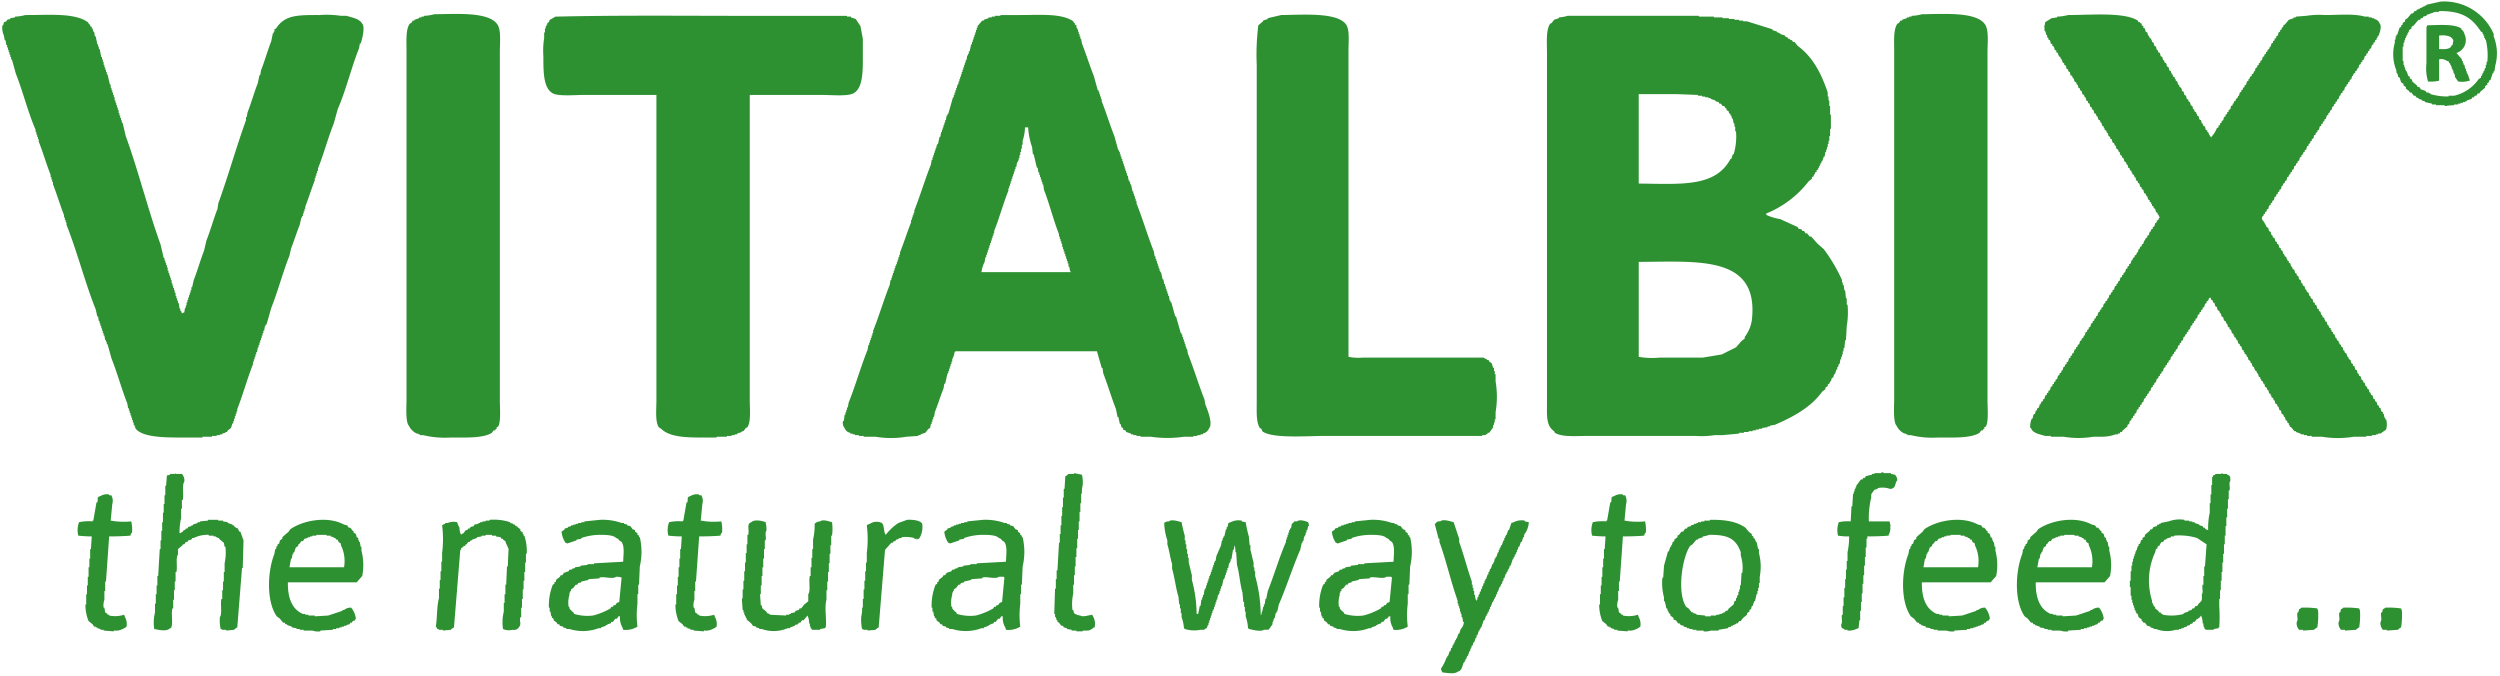 <?xml version="1.0" encoding="UTF-8"?> <svg xmlns="http://www.w3.org/2000/svg" width="370" height="100" viewBox="0 0 370 100"><defs><style> .cls-1 { fill: #2D9031; fill-rule: evenodd; } </style></defs><path id="Color_Fill_1" data-name="Color Fill 1" class="cls-1" d="M361.221,0.234a7.981,7.981,0,0,1,7.843,4.8V5.386a6.807,6.807,0,0,1,.234,4.333l-0.117.82h-0.117v0.234h-0.117q-0.177.527-.352,1.054l-0.234.117v0.234l-0.234.117v0.234l-0.351.234V13l-0.7.585-0.117.234h-0.234l-0.235.351h-0.234l-0.117.234H365.9l-0.117.234-0.7.234v0.117H364.85v0.117H364.5v0.117h-0.352V15.34H363.8v0.117h-0.585v0.117a8.237,8.237,0,0,0-1.288.117h-0.117V15.574h-1.287V15.457h-0.585V15.34l-1.054-.234V14.988l-0.468-.117V14.754l-0.468-.117V14.52l-0.351-.117-0.118-.234h-0.234L356.89,13.7h-0.234l-0.117-.234-0.468-.351V12.881l-0.351-.234V12.412l-0.351-.234-0.235-.7-0.234-.117V11.007h-0.117V10.773h-0.117V10.422a6.319,6.319,0,0,1-.234-4.1V5.855h0.117V5.386h0.117V5.152h0.117L355.134,4.1l0.235-.117V3.747L355.6,3.63V3.4l0.351-.234V2.927l0.351-.234,0.585-.7h0.234l0.234-.351h0.235l0.117-.234h0.234V1.288h0.234V1.171h0.234V1.054h0.234V0.937h0.234V0.82h0.234V0.7Zm-0.234,1.405V1.756H360.4l-1.288.468V2.342l-0.468.117-0.117.234H358.3l-0.117.234h-0.234l-0.7.82-0.351.234V4.215l-0.351.234V4.684h-0.117V4.918h-0.117V5.152h-0.117V5.386h-0.117V5.621h-0.117V5.972h-0.117V6.323H355.72V6.909H355.6V9.016h0.117V9.6h0.117V9.953h0.117V10.3h0.117v0.234h0.117l0.234,0.7,0.234,0.117v0.234l0.351,0.234v0.234l0.7,0.585,0.117,0.234h0.234l0.234,0.351,0.7,0.234,0.117,0.234h0.351v0.117H359.7v0.117a8.777,8.777,0,0,0,2.693.351V14.169h0.819a6.118,6.118,0,0,0,3.629-2.459l0.351-.234V11.241h0.117V11.007h0.117V10.773h0.117V10.539h0.117l0.117-.468h0.117V9.6h0.117V9.133h0.117a10.03,10.03,0,0,0-.234-3.279h-0.117V5.621h-0.117V5.269h-0.117V5.035h-0.117V4.8l-0.234-.117C365.841,2.646,364.412,1.606,360.987,1.639ZM64.261,2.108c3.285-.031,8.081-0.4,9.364,1.522,0.566,0.847.351,2.733,0.351,4.1V59.251c0,1.165.182,3.087-.234,3.864l-0.234.117v0.234H73.391l-0.117.234H73.04l-0.234.351c-1.269.833-3.96,0.7-6.087,0.7a13.443,13.443,0,0,1-4.1-.351H62.154V64.286H61.92V64.169H61.686A2.424,2.424,0,0,1,60.516,63c-0.521-.534-0.351-2.876-0.351-3.981V7.494c0-1.458-.127-3.1.468-3.981L60.867,3.4,61.1,3.045h0.234V2.927l0.7-.234V2.576h0.351V2.459H62.74V2.342A6.186,6.186,0,0,0,64.261,2.108Zm220.174,0c3.286-.031,8.081-0.4,9.364,1.522,0.566,0.847.352,2.733,0.352,4.1V59.251c0,1.165.181,3.087-.235,3.864l-0.234.117v0.234h-0.117l-0.117.234h-0.234l-0.234.351c-1.268.833-3.96,0.7-6.087,0.7a13.435,13.435,0,0,1-4.1-.351h-0.469V64.286h-0.234V64.169H281.86A2.425,2.425,0,0,1,280.69,63c-0.521-.534-0.352-2.876-0.351-3.981V7.494c0-1.458-.127-3.1.468-3.981l0.234-.117,0.234-.351h0.234V2.927l0.7-.234V2.576h0.351V2.459h0.352V2.342A6.181,6.181,0,0,0,284.435,2.108ZM3.746,2.225c3.393,0.021,7.246-.376,9.247,1.054L13.227,3.63h0.117V3.864l0.234,0.117V4.215H13.7l0.117,0.468h0.117l0.117,0.7h0.117L14.4,6.557h0.117V6.909h0.117V7.26h0.117l0.234,1.171H15.1V8.782h0.117V9.133h0.117V9.6h0.117V9.953h0.117V10.3h0.117v0.351H15.8v0.351h0.117l0.351,1.522h0.117V13H16.5v0.351h0.117V13.7h0.117v0.351h0.117V14.4h0.117v0.468H17.09v0.351h0.117v0.351h0.117v0.351h0.117v0.351h0.117v0.468h0.117V17.1h0.117v0.351h0.117V17.8h0.117V18.15h0.117l0.468,1.991c1.888,5.2,3.275,10.841,5.15,16.042l0.468,1.991h0.117v0.351h0.117v0.351h0.117v0.351H24.7v0.351h0.117v0.468h0.117V40.4h0.117v0.351h0.117V41.1h0.117v0.351H25.4V41.92h0.117v0.351h0.117v0.351h0.117v0.351h0.117v0.351h0.117v0.468H26.1v0.351H26.22V44.5h0.117v0.351h0.117l0.117,0.82h0.117v0.351H26.8l0.117,0.351c0.235-.067.1,0.014,0.234-0.117h0.117l0.117-.7h0.117V45.2h0.117V44.731h0.117V44.379h0.117V44.028h0.117V43.677h0.117V43.326h0.117V42.974h0.117V42.506h0.117l0.234-1.054c0.545-1.361.985-2.977,1.522-4.333L30.551,35.6c0.587-1.469,1.056-3.213,1.639-4.684l0.117-.82c1.452-3.981,2.654-8.31,4.1-12.3V17.33H36.52l0.117-.7c0.541-1.357.983-2.978,1.522-4.333l0.234-1.171H38.51l0.117-.7c0.539-1.354.983-2.975,1.522-4.333l0.234-1.171H40.5V4.684h0.117V4.333l0.234-.117c1.31-2.024,3.187-1.99,6.438-1.991a13.815,13.815,0,0,1,3.16.117h0.819c0.909,0.274,1.907.415,2.341,1.171,0.455,0.43-.015,2.382-0.234,2.927H53.259l-0.117.7c-1.161,2.891-1.923,6.189-3.16,9.016L49.4,18.267c-0.854,2.134-1.489,4.54-2.341,6.675v0.351H46.938v0.351H46.821V26H46.7v0.351H46.587V26.7c-0.487,1.218-.918,2.646-1.4,3.864v0.351H45.065v0.351H44.948v0.351H44.831v0.351H44.714V32.2H44.6l-0.234,1.054c-0.441,1.1-.847,2.409-1.287,3.513l-0.234,1.054c-0.99,2.477-1.7,5.25-2.692,7.728l-0.7,2.459H39.329v0.234H39.212l-0.117.7H38.978V49.3H38.861v0.351H38.744V50H38.627v0.351H38.51V50.7H38.393v0.351H38.276v0.351H38.159l-0.117.7H37.925v0.351H37.808V52.81H37.691v0.351H37.574v0.351H37.457v0.351C36.606,56,35.964,58.4,35.116,60.539V60.89H35v0.351H34.881v0.351H34.764v0.351H34.647V62.3H34.53v0.351H34.413l-0.234.7-0.468.351-0.117.234H33.36v0.117l-0.468.117v0.117H32.54V64.4H32.072V64.52h-0.7v0.117h-1.4v0.117H27.273c-2.557,0-6.274.055-7.257-1.405V63.115H19.9V62.881H19.782V62.529H19.665V62.178H19.548V61.827H19.431V61.475H19.314V61.124H19.2V60.773H19.079V60.422H18.962l-0.117-.7C18,57.583,17.354,55.18,16.5,53.045l-0.585-2.108H15.8V50.586H15.685V50.351H15.568l-0.117-.7H15.334V49.3H15.217V48.946H15.1V48.595H14.983V48.244H14.866V47.892H14.749V47.541H14.631l-0.117-.7H14.4l-0.234-1.054c-1.614-4.042-2.726-8.507-4.331-12.529V32.9H9.715V32.553H9.6V32.2H9.481V31.85C8.9,30.4,8.42,28.731,7.842,27.283V26.932H7.725V26.581H7.608V26.23H7.491V25.878c-0.624-1.562-1.133-3.356-1.756-4.918V20.609H5.618V20.258H5.5V19.906H5.384V19.555H5.267V19.2C4.13,16.6,3.4,13.557,2.341,10.89L1.756,8.782H1.639V8.431H1.522V8.08H1.4V7.728H1.288V7.377H1.171V7.026H1.053V6.674H0.936l-0.117-.7H0.7l-0.117-.7A2.836,2.836,0,0,1,.351,3.747H0.468l0.117-.468,0.351-.117,0.117-.234L1.522,2.81V2.693l0.7-.117V2.459A6.111,6.111,0,0,0,3.746,2.225ZM162.351,51.991H141.4a0.2,0.2,0,0,1-.117.117,3.152,3.152,0,0,1-.351,1.054v0.351h-0.117v0.351H140.7v0.351h-0.117v0.351h-0.117v0.351h-0.117v0.351h-0.117l-0.351,1.522H139.76l-0.117.7c-0.44,1.1-.849,2.408-1.288,3.513l-0.117.7h-0.117v0.351H138v0.351h-0.117v0.351H137.77l-0.117.585-0.234.117-0.469.586-0.7.234V64.4H135.9V64.52l-1.756.117a13.658,13.658,0,0,1-4.565,0H127.82V64.52h-0.7V64.4h-0.585V64.286h-0.351V64.169H125.83V64.052a1.048,1.048,0,0,1-.819-0.7,1.116,1.116,0,0,1-.234-1.054h0.117l0.117-.937h0.117V61.007h0.117V60.656h0.117V60.3h0.117l0.117-.7c1.014-2.522,1.8-5.329,2.81-7.846l0.117-.7h0.117V50.7h0.117V50.351h0.117V50h0.117V49.649h0.117V49.3h0.117V48.946c0.873-2.163,1.589-4.617,2.458-6.791l0.117-.7h0.117V41.1h0.117V40.749h0.117V40.4h0.117V40.047h0.117V39.7H132.5V39.344h0.117V39.11h0.117V38.759h0.118V38.408h0.117V38.056h0.117V37.7h0.117V37.354c0.571-1.431,1.07-3.025,1.638-4.45V32.553h0.117V32.2h0.118V31.85H135.2V31.5h0.117V31.148c0.867-2.169,1.59-4.618,2.458-6.791l0.117-.7H138V23.3h0.117V22.951h0.117V22.6h0.117V22.248h0.117V21.9h0.117V21.546h0.117V21.312h0.117l0.234-1.054h0.117l0.117-.7h0.117V19.2h0.117V18.853h0.118V18.5h0.117V18.15h0.117V17.8h0.117l0.117-.7h0.117V16.862h0.117l0.7-2.459h0.117V14.052h0.117V13.7H141.4V13.349h0.117V13h0.117V12.646h0.117V12.412h0.117V12.061h0.118V11.71H142.1V11.358h0.117V11.007h0.117V10.656h0.117V10.3h0.117V9.953h0.117V9.6H142.8V9.251h0.117V8.9h0.117l0.117-.7h0.117V7.963h0.117V7.611h0.117l0.234-1.054h0.117V6.206h0.117V5.855h0.117V5.5h0.118V5.152h0.117V4.8h0.117V4.45h0.117V4.1h0.117V3.864l0.7-.82h0.234V2.927l0.7-.234V2.576h0.469V2.459h0.468V2.342h0.819V2.225H151c2.852,0,6.179-.283,7.842.937L158.956,3.4h0.117V3.63l0.234,0.117V4.1h0.117V4.333h0.117V4.684h0.117V5.035h0.117V5.386h0.117V5.738h0.117q0.06,0.351.118,0.7c0.612,1.543,1.141,3.255,1.755,4.8q0.292,1.054.586,2.108h0.117v0.234H162.7v0.351h0.117v0.351h0.117v0.351h0.117v0.351c0.662,1.66,1.213,3.5,1.873,5.152l0.585,2.108h0.117v0.234h0.117v0.351h0.117v0.351h0.117v0.351H166.1v0.351h0.117v0.351h0.117V24.59h0.117v0.351h0.117v0.351h0.117v0.351H166.8V26h0.118l0.117,0.7h0.117v0.234h0.117v0.351h0.117l0.234,1.054h0.117v0.351h0.117V29.04h0.117v0.351h0.117v0.351H168.2v0.351c0.913,2.285,1.662,4.855,2.575,7.143l0.117,0.7h0.117V38.29h0.117v0.351h0.117v0.351h0.117v0.351h0.118V39.7H171.6v0.351h0.117v0.234h0.117l0.234,1.054h0.117l0.117,0.7h0.117v0.351h0.117V42.74h0.117v0.351h0.117v0.351h0.117v0.351H173l0.117,0.7h0.117v0.234h0.117q0.292,1.054.586,2.108h0.117l0.7,2.459h0.117v0.234h0.117v0.351h0.117v0.351h0.117v0.351h0.117v0.351h0.117v0.351h0.117v0.351h0.117l0.117,0.7c0.865,2.174,1.6,4.62,2.459,6.792l0.117,0.7c0.249,0.632,1.173,2.852.585,3.513a1.289,1.289,0,0,1-.937.82v0.117h-0.351V64.4h-0.468V64.52h-0.585v0.117h-1.405a16.936,16.936,0,0,1-4.916,0h-1.522V64.52H168.2V64.4h-0.468V64.286h-0.351V64.169l-0.7-.234-0.117-.234-0.351-.117V63.349l-0.234-.117-0.117-.468h-0.117l-0.234-1.054h-0.117l-0.234-1.171c-0.661-1.68-1.217-3.588-1.873-5.269l-0.117-.82h-0.117ZM189.624,2.225c3.226-.032,8.308-0.439,9.6,1.405,0.55,0.786.351,2.56,0.351,3.864V52.81a7.617,7.617,0,0,0,2.107.117h17.909a0.931,0.931,0,0,0,.468.234v0.117h0.234l0.117,0.234,0.351,0.234,0.234,0.7h0.117v0.468h0.117v0.468h0.118V56.44a13.673,13.673,0,0,1,0,4.567v1.054h-0.118v0.468H221.11v0.351h-0.117v0.351l-0.585.82h-0.234v0.117a1.476,1.476,0,0,0-.351.234h-0.468V64.52H195.944c-2.618,0-7.716.414-9.13-.7l-0.117-.351-0.234-.117c-0.556-.874-0.468-2.3-0.468-3.747V9.6a35.185,35.185,0,0,1,.234-5.855l0.7-.585V3.045l0.7-.234V2.693Zm116.466,0c3.273,0.005,8.273-.467,10.3.82l0.117,0.234h0.235V3.4l0.234,0.117V3.747l0.234,0.117V4.1l0.234,0.117,0.117,0.468L317.8,4.8l0.117,0.468h0.117l0.117,0.351,0.234,0.117V5.972H318.5V6.206l0.234,0.117,0.117,0.468,0.235,0.117L319.2,7.377h0.117l0.117,0.351,0.234,0.117,0.117,0.468,0.234,0.117L320.136,8.9h0.117l0.117,0.351L320.6,9.368l0.117,0.468,0.234,0.117,0.117,0.468,0.235,0.117v0.234h0.117v0.234h0.117l0.117,0.351,0.234,0.117V11.71h0.117v0.234l0.234,0.117,0.117,0.468h0.117l0.117,0.351L322.828,13l0.117,0.468,0.234,0.117,0.117,0.468,0.235,0.117,0.117,0.468,0.234,0.117v0.234l0.234,0.117,0.117,0.468,0.234,0.117,0.117,0.468H324.7l0.117,0.351,0.234,0.117v0.234h0.117V17.1l0.234,0.117,0.117,0.468,0.235,0.117,0.117,0.468h0.117l0.117,0.351,0.234,0.117,0.117,0.468,0.234,0.117v0.234h0.117a2.77,2.77,0,0,0,.468.82V20.258a3.986,3.986,0,0,0,.82-1.288l0.234-.117V18.618l0.234-.117V18.267l0.234-.117V17.916l0.234-.117,0.117-.468,0.234-.117V16.979l0.234-.117V16.628l0.234-.117V16.276l0.234-.117,0.117-.468,0.235-.117V15.34h0.117l0.117-.351,0.234-.117V14.637l0.234-.117,0.117-.351h0.117l0.117-.468,0.234-.117V13.349l0.234-.117V13l0.234-.117V12.646l0.234-.117,0.117-.468,0.235-.117V11.71H332.9l0.117-.351,0.234-.117V11.007l0.234-.117,0.117-.351h0.117l0.117-.468,0.234-.117V9.719L334.3,9.6V9.368l0.234-.117V9.016l0.234-.117c0.039-.156.079-0.312,0.118-0.468l0.234-.117V8.08l0.234-.117V7.728l0.234-.117V7.377l0.234-.117,0.117-.351h0.117l0.117-.468,0.234-.117V6.089l0.234-.117V5.738l0.234-.117V5.386l0.235-.117,0.117-.468,0.234-.117V4.45l0.234-.117V4.1l0.234-.117V3.747l0.234-.117,0.585-.7,0.7-.234V2.576H339.8V2.459l1.521-.117a12.854,12.854,0,0,1,2.81-.117c1.907,0,4.311-.232,5.852.234h0.585V2.576h0.469V2.693h0.351V2.81a1.048,1.048,0,0,1,.819.7c0.361,0.389-.077,1.579-0.234,1.874h-0.117V5.621H351.74V5.855l-0.234.117V6.206l-0.234.117V6.557l-0.234.117-0.117.468-0.235.117V7.494l-0.234.117V7.845l-0.234.117V8.2l-0.234.117-0.117.468-0.234.117V9.133l-0.234.117V9.485l-0.234.117-0.117.468h-0.117l-0.117.351-0.234.117v0.234l-0.235.117-0.117.351h-0.117l-0.117.468-0.234.117v0.234l-0.234.117v0.234l-0.234.117v0.234l-0.234.117-0.117.468-0.234.117V13.7l-0.234.117-0.117.351h-0.117c-0.039.156-.079,0.312-0.118,0.468l-0.234.117v0.234l-0.234.117V15.34l-0.234.117v0.234l-0.234.117-0.117.468-0.234.117v0.234l-0.234.117v0.234l-0.234.117-0.117.468-0.234.117v0.234l-0.235.117v0.234l-0.234.117v0.234l-0.234.117L343.2,19.2l-0.234.117v0.234l-0.234.117v0.234l-0.234.117-0.117.468-0.234.117v0.234l-0.234.117v0.234l-0.234.117v0.234l-0.235.117-0.117.468-0.234.117v0.234l-0.234.117v0.234l-0.234.117v0.234l-0.234.117-0.117.468-0.234.117v0.234l-0.234.117v0.234l-0.234.117-0.117.468-0.235.117V25.41l-0.234.117v0.234l-0.234.117v0.234l-0.234.117L338.4,26.7l-0.234.117v0.234l-0.234.117-0.117.351h-0.117l-0.117.468-0.234.117v0.234l-0.234.117v0.234l-0.235.117V29.04l-0.234.117-0.117.468-0.234.117v0.234l-0.234.117v0.234l-0.234.117-0.117.468-0.234.117v0.234l-0.234.117v0.234L335,31.733v0.234h-0.117a0.826,0.826,0,0,0-.118.468,5.146,5.146,0,0,1,.7,1.171l0.234,0.117,0.117,0.468,0.234,0.117,0.117,0.468h0.117l0.117,0.351,0.234,0.117,0.117,0.468,0.234,0.117v0.234l0.235,0.117,0.117,0.468,0.234,0.117V37l0.234,0.117,0.117,0.468h0.117l0.117,0.351,0.234,0.117V38.29h0.117v0.234l0.234,0.117v0.234l0.234,0.117,0.117,0.468h0.117l0.117,0.351,0.235,0.117,0.117,0.468,0.234,0.117v0.234l0.234,0.117,0.117,0.468,0.234,0.117,0.117,0.468h0.117l0.117,0.351,0.234,0.117,0.117,0.468h0.117l0.117,0.351,0.235,0.117,0.117,0.468h0.117l0.117,0.351,0.234,0.117,0.117,0.468,0.234,0.117v0.234l0.234,0.117,0.117,0.468,0.234,0.117v0.234l0.234,0.117,0.117,0.468h0.117l0.117,0.351,0.235,0.117v0.234h0.117v0.234l0.234,0.117,0.117,0.468H344.6l0.117,0.351,0.234,0.117v0.234h0.117v0.234L345.3,49.18v0.234l0.234,0.117L345.653,50h0.117l0.117,0.351,0.234,0.117V50.7h0.118v0.234l0.234,0.117v0.234l0.234,0.117,0.117,0.468h0.117l0.117,0.351,0.234,0.117,0.117,0.468h0.117l0.117,0.351,0.234,0.117,0.117,0.468,0.234,0.117V54.1l0.235,0.117,0.117,0.468,0.234,0.117,0.117,0.468h0.117l0.117,0.351,0.234,0.117,0.117,0.468,0.234,0.117v0.234l0.234,0.117,0.117,0.468,0.234,0.117v0.234l0.234,0.117,0.117,0.468H350.8l0.117,0.351,0.234,0.117,0.117,0.468,0.234,0.117v0.234l0.234,0.117,0.117,0.468,0.234,0.117V60.3l0.234,0.117,0.117,0.468,0.234,0.117v0.234h0.117l0.117,0.586h0.118v0.234h0.117a2.579,2.579,0,0,1,0,1.522l-0.82.585h-0.351v0.117h-0.351V64.4h-0.585V64.52h-0.82v0.117h-1.873a14.085,14.085,0,0,1-4.682,0h-1.521V64.52h-0.7V64.4h-0.468V64.286H340.5V64.169l-0.7-.234V63.817h-0.234l-0.469-.585-0.234-.117V62.881h-0.117V62.646l-0.234-.117V62.3l-0.234-.117-0.117-.468h-0.117l-0.117-.351-0.234-.117-0.117-.468-0.234-.117-0.117-.468h-0.117c-0.04-.117-0.079-0.234-0.118-0.351l-0.234-.117-0.117-.468h-0.117l-0.117-.351-0.234-.117V58.548h-0.117V58.314l-0.234-.117-0.117-.468h-0.117l-0.117-.351-0.234-.117-0.117-.468H335l-0.117-.351-0.235-.117V56.089h-0.117V55.855l-0.234-.117-0.117-.468h-0.117l-0.117-.351-0.234-.117V54.567H333.6V54.333l-0.234-.117-0.117-.468h-0.117l-0.117-.351-0.234-.117-0.117-.468h-0.118l-0.117-.351-0.234-.117V52.108h-0.117V51.874l-0.234-.117-0.117-.468-0.234-.117V50.937l-0.234-.117-0.117-.468h-0.117L330.905,50l-0.234-.117V49.649h-0.117V49.415L330.32,49.3c-0.039-.156-0.079-0.312-0.118-0.468l-0.234-.117V48.478l-0.234-.117-0.117-.468H329.5l-0.117-.351-0.234-.117-0.117-.468-0.234-.117-0.117-.468h-0.117l-0.117-.351-0.234-.117-0.117-.468-0.235-.117-0.117-.468-0.234-.117V44.5l-0.234-.117-0.117-.351-0.234.117-0.117.351-0.234.117v0.234l-0.234.117-0.117.468-0.234.117v0.234l-0.234.117v0.234l-0.235.117v0.234l-0.234.117-0.117.468-0.234.117v0.234l-0.234.117v0.234l-0.234.117v0.234l-0.234.117-0.117.468-0.234.117v0.234l-0.234.117v0.234l-0.235.117v0.234l-0.234.117-0.117.468-0.234.117V50.7l-0.234.117v0.234l-0.234.117-0.117.468-0.234.117v0.234l-0.234.117v0.234l-0.234.117v0.234l-0.234.117c-0.039.156-.078,0.312-0.118,0.468l-0.234.117V53.63l-0.234.117v0.234l-0.234.117v0.234l-0.234.117-0.117.468-0.234.117v0.234l-0.234.117v0.234l-0.234.117v0.234l-0.234.117-0.117.468-0.235.117v0.234l-0.234.117V57.26l-0.234.117-0.117.468-0.234.117V58.2l-0.234.117v0.234l-0.234.117V58.9l-0.234.117-0.117.468-0.234.117v0.234l-0.234.117v0.234l-0.235.117v0.234l-0.234.117-0.117.468-0.234.117v0.234l-0.234.117v0.234l-0.234.117v0.234l-0.234.117-0.117.468-0.234.117v0.234l-0.7.585-0.117.234h-0.234l-0.117.234h-0.234v0.117h-0.351a5.821,5.821,0,0,1-2.107.351h-1.171a13.2,13.2,0,0,1-4.447,0h-1.873V64.52H302.7c-0.739-.222-1.906-0.417-2.107-1.171h-0.117a2.874,2.874,0,0,1,.234-1.405h0.118l0.117-.586,0.234-.117,0.117-.468h0.117l0.117-.351,0.234-.117,0.117-.468h0.117l0.117-.351,0.234-.117V59.134l0.234-.117,0.117-.468,0.234-.117V58.2l0.235-.117V57.845l0.234-.117,0.117-.468,0.234-.117V56.909l0.234-.117V56.557l0.234-.117V56.206l0.234-.117,0.117-.468L304.8,55.5V55.269l0.234-.117,0.117-.351h0.117c0.039-.156.079-0.312,0.118-0.468l0.234-.117V53.981l0.234-.117V53.63l0.234-.117,0.117-.468,0.234-.117V52.693l0.234-.117V52.342l0.234-.117,0.117-.468,0.234-.117V51.405l0.234-.117V51.054l0.235-.117,0.117-.468,0.234-.117V50.117L308.314,50l0.117-.351h0.117l0.117-.468,0.234-.117V48.829l0.234-.117V48.478l0.234-.117,0.117-.468,0.234-.117V47.541l0.235-.117V47.19l0.234-.117V46.838l0.234-.117,0.117-.468,0.234-.117V45.9l0.234-.117V45.55l0.234-.117,0.117-.468,0.234-.117V44.614l0.234-.117,0.117-.351h0.117c0.039-.156.079-0.312,0.118-0.468l0.234-.117V43.326l0.234-.117V42.974l0.234-.117L313,42.389l0.234-.117V42.038l0.234-.117V41.686l0.234-.117,0.117-.468,0.234-.117V40.749l0.234-.117V40.4l0.235-.117,0.117-.468,0.234-.117V39.461l0.234-.117V39.11l0.234-.117,0.117-.468h0.117l0.117-.351,0.234-.117V37.822l0.234-.117,0.117-.351h0.117l0.117-.468h0.117l0.118-.351,0.234-.117V36.183l0.234-.117,0.117-.468h0.117l0.117-.351,0.234-.117V34.895l0.234-.117,0.117-.468h0.117l0.117-.351,0.234-.117V33.607l0.234-.117c0.039-.156.079-0.312,0.118-0.468L319.2,32.9V32.67l0.234-.117,0.117-.351h0.117V32.084h-0.117l-0.117-.351h-0.117V31.5l-0.234-.117-0.117-.468-0.235-.117V30.562l-0.234-.117V30.211H318.38V29.977l-0.234-.117V29.625l-0.234-.117L317.8,29.04h-0.117l-0.117-.351-0.234-.117L317.21,28.1l-0.234-.117V27.752l-0.234-.117c-0.039-.156-0.079-0.312-0.118-0.468l-0.234-.117V26.815l-0.234-.117-0.117-.468h-0.117l-0.117-.351-0.234-.117V25.527h-0.117V25.293l-0.234-.117V24.942l-0.234-.117-0.117-.468h-0.117L314.635,24l-0.234-.117c-0.04-.156-0.079-0.312-0.118-0.468l-0.234-.117V23.068l-0.234-.117-0.117-.468h-0.117l-0.117-.351-0.234-.117-0.117-.468H313l-0.117-.351-0.234-.117-0.117-.468-0.234-.117V20.258l-0.235-.117-0.117-.468h-0.117l-0.117-.351-0.234-.117V18.97h-0.117V18.735l-0.234-.117-0.117-.468h-0.117l-0.117-.351-0.234-.117-0.117-.468H310.3l-0.117-.351-0.234-.117c-0.039-.156-0.078-0.312-0.118-0.468l-0.234-.117V15.925l-0.234-.117-0.117-.468-0.234-.117V14.988l-0.234-.117-0.117-.468h-0.117l-0.117-.351-0.234-.117-0.117-.468-0.234-.117V13.115L307.612,13c-0.039-.156-0.079-0.312-0.118-0.468h-0.117l-0.117-.351-0.234-.117-0.117-.468h-0.117l-0.117-.351-0.234-.117-0.117-.468-0.234-.117V10.3l-0.234-.117-0.117-.468L305.505,9.6V9.368l-0.235-.117-0.117-.468h-0.117l-0.117-.351-0.234-.117V8.08h-0.117V7.845l-0.234-.117V7.494L304.1,7.377l-0.117-.468-0.234-.117V6.557l-0.234-.117L303.4,5.972l-0.234-.117V5.621h-0.117c-0.04-.156-0.079-0.312-0.118-0.468h-0.117V4.8H302.7V4.567h-0.117V3.981c-0.027-.163-0.122.048-0.117-0.117h0.117l0.117-.585,0.937-.585,0.819-.117V2.459A6.93,6.93,0,0,0,306.09,2.225ZM110.965,14.052v45.2c0,1.334.2,3.154-.351,3.981l-0.234.117-0.352.468h-0.234v0.117l-0.7.234v0.117h-0.351V64.4h-0.468V64.52h-0.7v0.117h-1.521v0.117h-2.341c-2.343,0-4.675-.109-5.853-1.288L97.5,63.232c-0.554-.83-0.351-2.647-0.351-3.981v-45.2H86.384c-1.3,0-3.693.229-4.565-.234-1.424-.757-1.4-3.277-1.4-5.5a11.985,11.985,0,0,1,.117-2.693V4.8h0.117V4.215h0.117V3.864h0.117V3.63H81V3.4l0.234-.117,0.117-.351a4.935,4.935,0,0,0,.819-0.468c9.327-.223,19.156-0.117,28.678-0.117h14.514V2.459h0.585V2.576l0.7,0.234,0.7,1.054L127.7,5.738V8.08c0,2.306.074,4.958-1.4,5.738-0.878.463-3.265,0.234-4.565,0.234H110.965ZM232,2.342h19.431V2.459h2.224V2.576h1.287V2.693h0.937V2.81h0.819V2.927h0.7V3.045h0.586V3.162h0.585l3.746,1.171V4.45l0.7,0.234V4.8h0.234V4.918h0.234V5.035l0.7,0.234L264.3,5.5h0.235l0.117,0.234h0.234V5.855l0.351,0.117,0.117,0.234h0.234l0.468,0.585c2.2,1.594,3.5,4.055,4.448,6.909v0.585h0.117v0.585h0.117v0.82h0.117v1.288h0.117v2.108h-0.117v1.054H270.74v0.7h-0.117v0.468h-0.117V21.78h-0.117v0.351h-0.117v0.351h-0.117l-0.117.7h-0.117l-0.234.7H269.57v0.234h-0.117v0.234h-0.117V24.59h-0.117v0.234H269.1v0.234l-0.235.117V25.41l-0.234.117v0.234h-0.117l-0.117.351-0.234.117v0.234l-0.468.351a15.076,15.076,0,0,1-6.321,4.8c0.067,0.235-.014.1,0.117,0.234a8.46,8.46,0,0,0,1.99.585l2.575,1.171,0.117,0.234,0.468,0.117,0.118,0.234H267l0.234,0.351h0.234l0.351,0.468h0.234l0.936,1.054,0.937,0.82a24.214,24.214,0,0,1,2.692,4.567V41.8h0.117v0.351h0.117l0.117,0.82h0.117l0.117,1.171h0.117v0.937h0.117a12.191,12.191,0,0,1-.117,3.162L273.2,50.351h-0.117l-0.117,1.171h-0.117v0.468H272.73v0.468h-0.117V52.81H272.5v0.351h-0.117l-0.117.7h-0.117l-0.117.468h-0.117v0.351h-0.117l-0.234.7h-0.117l-0.117.468-0.235.117-0.117.468h-0.117l-0.117.351-0.234.117v0.234l-0.351.234v0.234l-0.468.351c-1.665,2.316-4.246,3.719-7.023,4.918l-0.7.117v0.117H261.61v0.117l-0.819.117v0.117h-0.468v0.117h-0.469V63.7h-0.468v0.117H258.8v0.117h-0.7v0.117h-0.7v0.117l-2.458.234h-1.17a12.711,12.711,0,0,1-2.809.117H234.922c-1.679,0-3.748.2-4.8-.468l-0.117-.234c-1.216-.849-1.053-2.306-1.053-4.333V7.845c0-1.564-.168-3.386.468-4.333l0.234-.117,0.351-.468,0.7-.234V2.576A5.508,5.508,0,0,0,232,2.342ZM359.231,3.747c1.694-.042,4.014-0.229,5.033.468V4.333a1.116,1.116,0,0,1,.469.7,2.014,2.014,0,0,1-1.171,2.81l0.585,0.7h0.117V8.782h0.118V9.016H364.5V9.368h0.117V9.6h0.117l0.117,0.586h0.117v0.351h0.117V10.89H365.2l0.351,1.054h-0.117a3.5,3.5,0,0,1-1.639.117c-0.115-.232-0.365-0.476-0.468-0.7V11.007h-0.117V10.773h-0.117V10.422h-0.117V10.187H362.86V9.836h-0.117V9.6h-0.117V9.368h-0.117c-0.2-.318.106-0.222-0.351-0.351a1.46,1.46,0,0,0-1.171-.234v3.162a5.5,5.5,0,0,1-1.639.117,6.806,6.806,0,0,1-.234-2.693V3.981C359.247,3.848,359.161,3.981,359.231,3.747Zm1.756,1.522V7.26c0.852,0.036,1.694.067,1.873-.585h0.117l0.117-.7a1.092,1.092,0,0,0-.585-0.585A3.163,3.163,0,0,0,360.987,5.269ZM242.531,13.934V27.166c6.322,0.069,11.325.554,13.578-3.63h0.117l0.234-.7h0.117a9.02,9.02,0,0,0,.351-3.4h-0.117v-0.7h-0.117V18.267h-0.117l-0.117-.7h-0.117l-0.117-.468h-0.117V16.862l-0.234-.117V16.511l-0.351-.234V16.042h-0.117l-0.235-.351h-0.234L254.7,15.34H254.47l-0.117-.234-0.468-.117V14.871l-0.7-.234V14.52h-0.352V14.4h-0.468V14.286H251.9V14.169H251.31V14.052l-3.044-.117h-5.735ZM151.7,18.853a6.957,6.957,0,0,1-.351,1.991v0.585h-0.117v0.585h-0.117v0.468H151v0.468h-0.118v0.468h-0.117v0.351h-0.117V24h-0.117l-0.117.7h-0.117v0.351h-0.117V25.41H150.06v0.351h-0.117v0.351h-0.117v0.351h-0.117v0.351h-0.117v0.351h-0.117v0.351h-0.117v0.351h-0.117V28.22c-0.763,1.905-1.345,4.067-2.107,5.972v0.351h-0.117v0.351H146.9v0.351h-0.117V35.6h-0.117v0.351h-0.117V36.3h-0.117v0.351h-0.118V37H146.2v0.351H146.08V37.7h-0.117v0.351h-0.117l-0.117.7a4.418,4.418,0,0,0-.468,1.522h13.227V40.164h-0.117l-0.117-.7h-0.117V38.993H158.02V38.642H157.9V38.29h-0.117V37.939h-0.118V37.588h-0.117V37.237h-0.117V36.885h-0.117V36.534H157.2V36.066h-0.117V35.714h-0.117V35.363h-0.117V35.012h-0.117V34.66c-0.832-2.085-1.4-4.477-2.224-6.557l-0.117-.82h-0.117V26.932h-0.117V26.581H154.04V26.23h-0.117V25.878h-0.117V25.527h-0.117l-0.117-.7h-0.117q-0.234-1-.469-1.991h-0.117l-0.117-1.054a10.655,10.655,0,0,1-.585-2.927H151.7Zm90.832,19.906V52.81a11.115,11.115,0,0,0,3.043.117h6.438l2.809-.468,2.107-1.054,0.82-.937,0.468-.351V49.883a5.53,5.53,0,0,0,1.053-2.459C260.394,37.74,251.374,38.732,242.531,38.759Zm34.062,38.408h3.043a1.486,1.486,0,0,1,.117.585h0.117c0.046,0.159-.1-0.048-0.117.117a2.02,2.02,0,0,1-.234,1.288v0.117c-0.9.081-2.089,0.116-3.16,0.117v0.351h-0.117V81.03h-0.117v1.405h-0.117v1.288h-0.117v1.405h-0.118v1.288h-0.117v1.405h-0.117V89.11h-0.117V90.4h-0.117V91.8h-0.117l-0.117,1.171-0.351.117a2.452,2.452,0,0,1-1.288.234V93.208h-0.468V93.091c-0.41-.094-0.457-0.208-0.468-0.7,0.261-.306-0.014-0.939.117-1.405h0.117V89.7h0.117V88.408h0.117V87h0.117V85.714H273.2V84.309h0.117V83.021h0.117V81.733a10.542,10.542,0,0,0,.235-2.342,8.775,8.775,0,0,1-1.639-.117,3.264,3.264,0,0,1,.117-1.991,5.957,5.957,0,0,1,1.756-.117l0.117-2.225h0.117l0.117-1.874h0.117V72.717h0.117V72.365H274.6V72.131h0.117V71.9l0.7-.937h0.234l0.117-.234h0.235l0.117-.234a6,6,0,0,1,.936-0.234V70.141h0.351V70.023h1.054V69.906a0.311,0.311,0,0,1,.351.117h1.053v0.117l0.586,0.117a1.2,1.2,0,0,1,.351.82c-0.447.482-.1,1.176-1.054,1.288a3.309,3.309,0,0,0-1.873-.117v0.117l-0.468.117c-0.118.222-.379,0.481-0.468,0.7v0.468A12.723,12.723,0,0,0,276.593,77.166ZM26.571,78.923a1.28,1.28,0,0,0,.585-0.351V78.454H27.39l0.117-.234h0.234l0.117-.234,0.468-.117V77.752h0.234V77.635l0.7-.234V77.283h0.351V77.166l1.171-.117V76.932h1.522v0.117h0.7v0.117l0.7,0.117V77.4l0.7,0.234v0.117h0.234v0.117a1.3,1.3,0,0,0,.585.351,0.974,0.974,0,0,0,.234.468h0.117l0.468,1.288q-0.059,2.049-.117,4.1H35.818l-0.7,8.782a1.558,1.558,0,0,0-.468.351l-1.171.117V93.208H32.892s0-.072-0.234-0.117a5.964,5.964,0,0,1-.117-1.756c0.38-.439.038-1.99,0.234-2.693h0.117V87.354h0.117V86.066h0.117V84.66h0.117V83.372a7.426,7.426,0,0,0,.117-2.459H33.243l-0.117-.585-0.7-.585V79.625H32.189V79.508H31.955V79.391H31.6V79.274H30.9V79.157a4.463,4.463,0,0,0-2.224.468H28.444l-0.117.234-0.468.117-0.117.234H27.507l-0.234.351H27.039v0.117l-0.7.585v0.82c-0.367.436-.041,1.9-0.234,2.576H25.985v1.405H25.868v1.288H25.751v1.405H25.634v1.288H25.517c-0.227.806,0.162,2.343-.234,2.927H25.166c-0.467.544-1.706,0.247-2.341,0.117a6.265,6.265,0,0,1,.117-2.459V89.344h0.117V87.939h0.117V86.651h0.117V85.246H23.41l0.234-3.981h0.117V79.977h0.117V78.571H24V77.283h0.117V75.878H24.23V74.59h0.117V73.3h0.117V71.9h0.117L24.7,70.375l0.468-.117V70.141h0.819V70.023c0.164-.021-0.045.082,0.117,0.117h0.819a1.432,1.432,0,0,1,.351,1.171c-0.364.423-.043,2.013-0.234,2.693H26.922v1.288H26.8V76.7A9.322,9.322,0,0,0,26.571,78.923Zm132.385-8.9,1.171,0.234a5.052,5.052,0,0,1,.117,1.522,4.116,4.116,0,0,0-.117,1.288h-0.118v1.405h-0.117v1.288h-0.117v1.405h-0.117v1.288h-0.117v1.288h-0.117v1.405h-0.117v1.288H159.19v1.405h-0.117v1.288h-0.117v1.405h-0.117v1.288a7.466,7.466,0,0,0-.117,2.459h0.117l0.117,0.468a1.813,1.813,0,0,0,.936.351c0.3,0.273,1.329-.064,1.756-0.117l0.117,0.234A2.245,2.245,0,0,1,162,92.857h-0.117a1.871,1.871,0,0,1-.819.468h-0.819v0.117h-0.937V93.326h-0.7V93.208l-0.7-.117V92.974l-0.469-.117-0.117-.234h-0.234l-0.351-.468-0.234-.117V91.8h-0.117l-0.117-.468h-0.117V90.867H156.03l0.117-3.747h0.117V85.714h0.117V84.426H156.5l0.234-4.1h0.117V79.04h0.117V77.752h0.117V76.347H157.2V75.059h0.117V73.653h0.117V72.365h0.117l0.117-1.874a1.566,1.566,0,0,0,.469-0.351h0.819V70.023Zm167.852,8.431a10.174,10.174,0,0,1,.234-2.576V74.473h0.117V73.185h0.117V71.78h0.117V70.609h0.117V70.375l0.351-.117V70.141H328.8V70.023h0.117v0.117h0.7v0.117c0.477,0.11.488,0.343,0.468,0.937-0.26.307,0.015,0.939-.117,1.405h-0.117v1.288h-0.117v1.405h-0.117v1.288H329.5v1.288h-0.117v1.405h-0.117v1.288h-0.117v1.405h-0.117v1.288h-0.117V84.66H328.8v1.288h-0.117v1.405h-0.117v1.288h-0.117V89.7a24.743,24.743,0,0,1,0,3.162H328.33v0.117l-0.7.117v0.117h-1.17a1.087,1.087,0,0,0-.234-0.234V92.74h-0.117V92.272h-0.117a2.676,2.676,0,0,0-.234-1.171,1.479,1.479,0,0,1-.7.585l-0.234.351h-0.234l-0.117.234-0.351.117v0.117l-0.468.117V92.74l-0.469.117v0.117h-0.351v0.117h-0.351v0.117h-0.468a4.4,4.4,0,0,1-2.926-.117h-0.352V92.974l-0.468-.117V92.74l-0.468-.117-0.351-.468H317.21l-0.117-.234h-0.117V91.686l-0.469-.351-0.117-.468-0.234-.117V90.515h-0.117V90.281h-0.117V89.93h-0.117V89.579h-0.117V89.227h-0.117V88.759h-0.117V88.173h-0.117V86.885H315.22V85.949h0.117V84.543h0.117v-0.82h0.117V83.138h0.117V82.67h0.117V82.319h0.117V81.967h0.117V81.616h0.117V81.382h0.117V81.03h0.117V80.8h0.117V80.562l0.235-.117,0.117-.468,0.234-.117V79.625l0.351-.234V79.157l0.7-.585,0.117-.234H318.5l0.234-.351,0.469-.117,0.117-.234h0.234V77.518h0.234V77.4l1.17-.234a4.645,4.645,0,0,1,2.341-.234v0.117H324v0.117h0.468v0.117h0.351V77.4l0.7,0.234v0.117l0.469,0.117,0.117,0.234h0.234V78.22A0.963,0.963,0,0,0,326.808,78.454Zm-307.494.82c-0.9.081-2.089,0.116-3.16,0.117l-0.468,6.675H15.568v1.405H15.451v1.288a2.537,2.537,0,0,0-.117,1.171h0.117l0.117,0.7,0.351,0.234v0.117h0.234V91.1a4.474,4.474,0,0,0,2.224-.117l0.117,0.351a2.067,2.067,0,0,1,.234,1.405,1.767,1.767,0,0,1-.585.351,1.974,1.974,0,0,1-1.171.234H16.855v0.117l-1.522-.117V93.208H14.866V93.091L14.4,92.974V92.857H14.163V92.74H13.929L13.7,92.389,13.11,91.92a6.436,6.436,0,0,1-.468-2.459h0.117V87.939h0.117V86.651h0.117V85.363H13.11V83.958h0.117V82.67h0.117V81.265h0.117l0.117-1.874a18.4,18.4,0,0,1-1.99-.117,3.265,3.265,0,0,1,.117-1.991,6.868,6.868,0,0,1,1.99-.117V77.049h0.117l0.468-2.693H14.4c0.182-.567-0.172-0.758.468-0.937a1.754,1.754,0,0,1,1.288-.234V73.3H16.5v0.117c0.133,0.133.047,0,.117,0.234a1.554,1.554,0,0,1,0,.937l-0.234,2.459a10.844,10.844,0,0,0,3.043.117,5.5,5.5,0,0,1,.117,1.639A0.649,0.649,0,0,0,19.314,79.274Zm87.321,0c-0.9.081-2.089,0.116-3.16,0.117q-0.234,3.337-.469,6.675h-0.117v1.405h-0.117v1.288a2.547,2.547,0,0,0-.117,1.171h0.117l0.117,0.7,0.351,0.234v0.117h0.235V91.1a4.474,4.474,0,0,0,2.224-.117l0.117,0.351a2.072,2.072,0,0,1,.234,1.405,1.763,1.763,0,0,1-.586.351,1.971,1.971,0,0,1-1.17.234h-0.117v0.117l-1.522-.117V93.208h-0.468V93.091l-0.468-.117V92.857h-0.234V92.74H101.25l-0.234-.351-0.586-.468a6.438,6.438,0,0,1-.468-2.459h0.117V87.939H100.2V86.651h0.117V85.363h0.117V83.958h0.117V82.67h0.117V81.265h0.117l0.117-1.874a18.391,18.391,0,0,1-1.989-.117,3.265,3.265,0,0,1,.117-1.991,6.87,6.87,0,0,1,1.99-.117,0.2,0.2,0,0,1,.117-0.117l0.468-2.693h0.117c0.182-.567-0.172-0.758.468-0.937a1.755,1.755,0,0,1,1.288-.234V73.3h0.351v0.117c0.133,0.133.046,0,.117,0.234a1.556,1.556,0,0,1,0,.937l-0.234,2.459a10.84,10.84,0,0,0,3.043.117,5.489,5.489,0,0,1,.117,1.639A0.65,0.65,0,0,0,106.634,79.274Zm136.716,0c-0.9.081-2.089,0.116-3.16,0.117l-0.468,6.675h-0.117v1.405h-0.117v1.288a2.532,2.532,0,0,0-.118,1.171h0.118l0.117,0.7,0.351,0.234v0.117h0.234V91.1a4.474,4.474,0,0,0,2.224-.117l0.117,0.351a2.067,2.067,0,0,1,.234,1.405,1.768,1.768,0,0,1-.585.351,1.977,1.977,0,0,1-1.171.234h-0.117v0.117l-1.522-.117V93.208H238.9V93.091l-0.468-.117V92.857H238.2V92.74h-0.234l-0.234-.351-0.586-.468a6.448,6.448,0,0,1-.468-2.459H236.8V87.939h0.117V86.651h0.117V85.363h0.117V83.958h0.118V82.67h0.117V81.265H237.5l0.117-1.874a18.4,18.4,0,0,1-1.99-.117,3.264,3.264,0,0,1,.117-1.991,6.87,6.87,0,0,1,1.99-.117V77.049h0.117l0.468-2.693h0.117c0.182-.567-0.172-0.758.468-0.937a1.755,1.755,0,0,1,1.288-.234V73.3h0.351v0.117c0.133,0.133.047,0,.117,0.234a1.548,1.548,0,0,1,0,.937l-0.234,2.459a10.842,10.842,0,0,0,3.043.117,5.489,5.489,0,0,1,.117,1.639A0.65,0.65,0,0,0,243.35,79.274ZM42.607,86.183c-0.041,2.336.628,4,2.224,4.684h0.351v0.117H45.65V91.1h0.936v0.117l1.99-.117,2.107-.7V90.281h0.234a1.524,1.524,0,0,1,1.053-.351,3.128,3.128,0,0,1,.7,1.639c-0.133.133-.047,0-0.117,0.234l-0.351.117-0.117.234H51.854l-0.117.234-0.468.117v0.117H50.917V92.74H50.566v0.117H50.215v0.117H49.747v0.117H49.279v0.117l-1.873.117v0.117a2.585,2.585,0,0,1-1.171-.117H44.948V93.208H44.363V93.091H43.894V92.974l-0.7-.117V92.74l-0.7-.234V92.389H42.256l-0.117-.234H41.9l-0.468-.585-0.468-.351c-1.56-2.212-1.394-6.611-.351-9.251l0.117-.7h0.117l0.117-.468h0.117V80.562l0.234-.117,0.117-.468,0.351-.234V79.508l0.936-.82,0.234-.351c1.874-1.325,5.524-2.017,7.959-.7l0.468,0.117L51.62,78.1h0.234l0.351,0.468h0.117v0.234l0.351,0.234,0.117,0.468,0.234,0.117v0.351h0.117v0.234h0.117l0.117,0.7h0.117V81.5a8.306,8.306,0,0,1,.117,3.747l-0.819.937H42.607Zm31.838,6.909a6.6,6.6,0,0,1,.117-2.576V89.227h0.117V87.939H74.8V86.534h0.117q0.058-1.347.117-2.693h0.117q0.059-1.288.117-2.576c-0.119-.4-0.377-0.742-0.468-1.171l-0.351-.234V79.742H74.211l-0.117-.234-0.7-.117V79.274H72.806V79.157H71.87v0.117H71.284v0.117l-0.7.117v0.117l-0.7.234v0.117H69.646l-0.117.234H69.295l-0.234.351H68.943l-0.117.234H68.592v0.117l-0.351.234v0.234H68.124L67.188,92.857a1.558,1.558,0,0,0-.468.351l-1.17.117V93.208H64.964s0-.072-0.234-0.117A0.876,0.876,0,0,0,64.5,92.74c0.218-1.275.128-3.006,0.468-4.215V87.119h0.117V85.831H65.2V84.543h0.117V83.138h0.117V81.85a16.415,16.415,0,0,0,0-4.1,1.366,1.366,0,0,1,.468-0.234V77.4h0.351a2.353,2.353,0,0,1,1.4-.117,4.673,4.673,0,0,0,.351.82,2.481,2.481,0,0,0,.234,1.054c0.181-.287.132-0.072,0.351-0.234l0.351-.468h0.234l0.117-.234h0.234l0.117-.234,0.468-.117,0.117-.234,0.585-.117V77.4H71.05V77.283H71.4V77.166H71.87V77.049h0.585V76.932a7.9,7.9,0,0,1,3.043.351V77.4l0.468,0.117v0.117H76.2l0.117,0.234h0.234v0.117l0.468,0.351v0.234l0.351,0.234V79.04h0.117v0.234h0.117a7.206,7.206,0,0,1,.351,2.693H77.839v1.288H77.722V84.66H77.605v1.288H77.488v1.288H77.371v1.405H77.254V89.93H77.137v1.405H77.02c-0.2.695,0.22,0.968-.234,1.522a0.863,0.863,0,0,1-.936.351A2.109,2.109,0,0,1,74.445,93.091Zm17.324-1.874H91.534l-0.234.351H91.066l-0.351.468H90.481l-0.117.234-0.468.117v0.117H89.662v0.117l-0.7.234v0.117H88.608a6.663,6.663,0,0,1-4.331.117H83.809V92.974l-0.468-.117V92.74l-0.468-.117-0.117-.234H82.521L82.4,92.155,81.936,91.8V91.569L81.7,91.452V91.218H81.585l-0.117-.7H81.351V89.93H81.234a8.36,8.36,0,0,1,.585-3.4l0.234-.117V86.183l0.234-.117V85.831l0.585-.468,0.117-.234h0.234l0.234-.351,0.7-.234,0.117-.234h0.351V84.192l0.468-.117V83.958l0.819-.117V83.724l1.053-.117V83.49h0.936V83.372l4.331-.234c0.028-1.1.233-2.232-.234-2.927l-0.351-.234a0.693,0.693,0,0,0-.468-0.351c-0.389-.453-1.582-0.474-2.458-0.468a8.579,8.579,0,0,0-2.692.468v0.117l-0.7.117v0.117l-1.4.468c-0.133-.133,0-0.047-0.234-0.117a3.508,3.508,0,0,1-.585-1.639l0.468-.351V78.22l0.468-.117V77.986l0.468-.117V77.752h0.351V77.635h0.351V77.518h0.351V77.4h0.468V77.283H86.5V77.166l2.341-.234A8.487,8.487,0,0,1,92,77.4h0.351v0.117l0.468,0.117v0.117l0.468,0.117,0.351,0.468,0.351,0.117v0.234l0.351,0.234v0.234l0.234,0.117v0.234h0.117a9.467,9.467,0,0,1,0,4.332l-0.117,2.693H94.461v1.405H94.344v1.405a13.673,13.673,0,0,0,0,3.4,3.3,3.3,0,0,1-2.107.468l-0.117-.351A2.721,2.721,0,0,1,91.768,91.218Zm42.49-14.286c0.863-.043,1.949.081,2.224,0.585a3.2,3.2,0,0,1-.468,2.225H135.78V79.86h-0.117V79.742h-0.351V79.625a5.029,5.029,0,0,0-1.873-.117v0.117h-0.351v0.117h-0.234V79.86h-0.235l-0.117.234h-0.234l-0.117.234h-0.234l-0.936,1.054q-0.468,5.737-.937,11.475a1.552,1.552,0,0,0-.468.351l-1.17.117V93.208H127.82s0-.072-0.234-0.117a6.462,6.462,0,0,1-.117-1.874,4.115,4.115,0,0,0,.117-1.288H127.7V88.642h0.117V87.237h0.117V85.949h0.117V84.543h0.117V83.255h0.118V81.85a16.339,16.339,0,0,0,0-4.1,1.356,1.356,0,0,1,.468-0.234,1.784,1.784,0,0,1,1.755-.117c0.421,0.393.236,1.384,0.586,1.756a7.63,7.63,0,0,1,1.873-1.756Zm14.163,14.286h-0.234l-0.234.351h-0.234l-0.351.468h-0.234l-0.117.234-0.468.117v0.117h-0.235v0.117l-0.7.234v0.117h-0.351a6.664,6.664,0,0,1-4.331.117h-0.468V92.974l-0.468-.117V92.74l-0.469-.117-0.117-.234h-0.234l-0.117-.234-0.468-.351V91.569l-0.234-.117V91.218h-0.117l-0.117-.7H138V89.93h-0.117a8.341,8.341,0,0,1,.585-3.4l0.234-.117V86.183l0.234-.117V85.831l0.585-.468,0.118-.234h0.234l0.234-.351,0.7-.234,0.117-.234h0.351V84.192l0.468-.117V83.958l0.82-.117V83.724l1.053-.117V83.49h0.937V83.372l4.331-.234c0.028-1.1.233-2.232-.235-2.927l-0.351-.234a0.693,0.693,0,0,0-.468-0.351c-0.388-.453-1.582-0.474-2.458-0.468a8.578,8.578,0,0,0-2.692.468v0.117l-0.7.117v0.117l-1.405.468c-0.133-.133,0-0.047-0.234-0.117a3.506,3.506,0,0,1-.585-1.639l0.468-.351V78.22L140.7,78.1V77.986l0.468-.117V77.752h0.351V77.635h0.351V77.518h0.352V77.4h0.468V77.283h0.468V77.166l2.341-.234a8.484,8.484,0,0,1,3.16.468h0.352v0.117l0.468,0.117v0.117l0.468,0.117,0.351,0.468,0.351,0.117v0.234L151,78.923v0.234l0.234,0.117v0.234h0.117a9.477,9.477,0,0,1,0,4.332l-0.117,2.693h-0.117v1.405H151v1.405a13.63,13.63,0,0,0,0,3.4,3.3,3.3,0,0,1-2.107.468l-0.117-.351A2.722,2.722,0,0,1,148.421,91.218Zm57.356,0h-0.234l-0.235.351h-0.234l-0.351.468h-0.234l-0.117.234-0.468.117v0.117H203.67v0.117l-0.7.234v0.117h-0.351a6.664,6.664,0,0,1-4.331.117h-0.468V92.974l-0.468-.117V92.74l-0.468-.117-0.117-.234H196.53l-0.117-.234-0.469-.351V91.569l-0.234-.117V91.218h-0.117l-0.117-.7h-0.117V89.93h-0.117a8.375,8.375,0,0,1,.585-3.4l0.234-.117V86.183l0.234-.117V85.831l0.586-.468L197,85.129h0.234l0.234-.351,0.7-.234,0.117-.234h0.352V84.192l0.468-.117V83.958l0.819-.117V83.724l1.054-.117V83.49h0.936V83.372l4.331-.234c0.028-1.1.233-2.232-.234-2.927l-0.351-.234a0.7,0.7,0,0,0-.469-0.351c-0.388-.453-1.582-0.474-2.458-0.468a8.578,8.578,0,0,0-2.692.468v0.117l-0.7.117v0.117l-1.405.468c-0.133-.133,0-0.047-0.234-0.117a3.506,3.506,0,0,1-.585-1.639l0.468-.351V78.22l0.468-.117V77.986l0.468-.117V77.752h0.352V77.635h0.351V77.518h0.351V77.4h0.468V77.283h0.468V77.166l2.341-.234a8.49,8.49,0,0,1,3.161.468h0.351v0.117l0.468,0.117v0.117l0.468,0.117,0.351,0.468L208,78.454v0.234l0.351,0.234v0.234l0.234,0.117v0.234H208.7a9.463,9.463,0,0,1,0,4.332l-0.117,2.693h-0.117v1.405h-0.117v1.405a13.63,13.63,0,0,0,0,3.4,3.3,3.3,0,0,1-2.107.468l-0.117-.351A2.715,2.715,0,0,1,205.777,91.218Zm47.288-14.286c2.276-.032,3.969.249,5.268,1.171l0.468,0.586,0.468,0.351v0.234l0.234,0.117v0.234l0.234,0.117v0.234h0.117v0.234h0.118l0.234,1.054h0.117V81.85a7.948,7.948,0,0,1,.117,3.513V86.3h-0.117V87h-0.117v0.468h-0.117v0.468h-0.117q-0.117.527-.235,1.054H259.62l-0.234.7h-0.117l-0.117.468-0.234.117v0.234l-0.351.234v0.234l-0.585.468-0.352.468H257.4l-0.234.351h-0.234v0.117h-0.234v0.117H256.46v0.117h-0.234V92.74l-0.468.117v0.117l-1.405.234v0.117h-1.17a2.249,2.249,0,0,1-1.054.117V93.326h-1.053V93.208H250.49V93.091h-0.468V92.974h-0.351V92.857L249.2,92.74V92.623l-0.468-.117-0.117-.234h-0.235l-0.351-.468-0.351-.117V91.452l-0.468-.351V90.867l-0.234-.117V90.515h-0.117l-0.117-.468h-0.117l-0.234-1.054h-0.118V88.408a8.026,8.026,0,0,1-.234-2.927h0.117l0.117-1.756q0.294-1.054.586-2.108h0.117l0.234-.7h0.117V80.679h0.117l0.117-.468,0.234-.117V79.86l0.468-.351V79.274l0.234-.117,0.352-.468h0.234l0.351-.468h0.234l0.117-.234,0.468-.117V77.752l0.468-.117V77.518h0.352V77.4h0.234V77.283h0.468V77.166h0.468V77.049h0.819V76.932Zm31.37,9.251c-0.041,2.336.628,4,2.224,4.684h0.351v0.117h0.469V91.1h0.936v0.117l1.99-.117,2.107-.7V90.281h0.234a1.522,1.522,0,0,1,1.053-.351,3.127,3.127,0,0,1,.7,1.639c-0.134.133-.047,0-0.117,0.234l-0.351.117-0.118.234h-0.234l-0.117.234-0.468.117v0.117h-0.351V92.74H292.4v0.117h-0.351v0.117h-0.469v0.117h-0.468v0.117l-1.873.117v0.117a2.583,2.583,0,0,1-1.17-.117h-1.288V93.208h-0.585V93.091h-0.468V92.974l-0.7-.117V92.74l-0.7-.234V92.389h-0.234l-0.117-.234h-0.234l-0.468-.585-0.468-.351c-1.56-2.212-1.4-6.611-.352-9.251l0.117-.7h0.118L282.8,80.8h0.117V80.562l0.234-.117,0.117-.468,0.351-.234V79.508l0.936-.82,0.234-.351c1.874-1.325,5.525-2.017,7.96-.7l0.468,0.117,0.234,0.351h0.234l0.352,0.468h0.117v0.234L294.5,79.04l0.117,0.468,0.234,0.117v0.351h0.117v0.234h0.117l0.117,0.7h0.117V81.5a8.309,8.309,0,0,1,.117,3.747l-0.819.937H284.435Zm16.856,0c-0.042,2.336.628,4,2.224,4.684h0.351v0.117h0.468V91.1h0.936v0.117l1.99-.117,2.107-.7V90.281H309.6a1.527,1.527,0,0,1,1.054-.351,3.126,3.126,0,0,1,.7,1.639c-0.133.133-.046,0-0.117,0.234l-0.351.117-0.117.234h-0.234l-0.117.234-0.468.117v0.117H309.6V92.74H309.25v0.117H308.9v0.117h-0.468v0.117h-0.468v0.117l-1.873.117v0.117a2.589,2.589,0,0,1-1.171-.117h-1.287V93.208h-0.585V93.091h-0.469V92.974l-0.7-.117V92.74l-0.7-.234V92.389H300.94l-0.117-.234h-0.235l-0.468-.585-0.468-.351c-1.56-2.212-1.394-6.611-.351-9.251l0.117-.7h0.117l0.117-.468h0.117V80.562L300,80.445l0.117-.468,0.351-.234V79.508l0.937-.82,0.234-.351c1.874-1.325,5.524-2.017,7.959-.7l0.469,0.117L310.3,78.1h0.234l0.351,0.468h0.117v0.234l0.351,0.234,0.117,0.468,0.234,0.117v0.351h0.117v0.234h0.117l0.117,0.7h0.118V81.5a8.309,8.309,0,0,1,.117,3.747l-0.82.937H301.291Zm-178.153-8.9a7.138,7.138,0,0,1,0,1.991h-0.117v1.405H122.9v1.288h-0.117v1.405H122.67V84.66h-0.117v1.405h-0.117v1.288h-0.117v1.405c-0.332,1.171.069,3.071-.117,4.1a0.2,0.2,0,0,0-.117.117l-0.7.117v0.117h-1.17a1.065,1.065,0,0,0-.234-0.234V92.74h-0.117V92.272h-0.117a2.676,2.676,0,0,0-.234-1.171l-0.586.7H118.69l-0.234.351h-0.234l-0.117.234-0.468.117v0.117l-0.7.234v0.117h-0.352a5.28,5.28,0,0,1-3.862.117H112.37V92.974l-0.469-.117V92.74l-0.468-.117-0.234-.351-0.7-.585V91.452H110.38V91.218h-0.117V90.984h-0.117V90.632h-0.118V90.281h-0.117l-0.117-1.639s0.1-.01.117-0.234V87.237h0.117V85.949h0.118V84.543h0.117V83.255h0.117V81.85H110.5V80.562h0.117V79.157h0.117c0.216-.764-0.307-1.631.468-1.873,0.431-.456,1.642-0.2,2.107,0a4.082,4.082,0,0,1,.117,1.288c-0.263.3,0.012,0.941-.117,1.405h-0.117v1.288h-0.117V82.67h-0.117v1.288h-0.117v1.288h-0.117v1.405H112.6v1.288h-0.117l0.117,1.639h0.117l0.117,0.468,0.585,0.468,0.117,0.234a1.092,1.092,0,0,1,.468.234l2.341,0.117V90.984h0.468V90.867h0.235V90.749l0.585-.117,0.117-.234,0.468-.117,0.117-.234h0.234l0.468-.585,0.586-.468V87.939c0.382-.447.035-1.986,0.234-2.693h0.117V83.958H120.1V82.553h0.117V81.265h0.117V79.86a9.624,9.624,0,0,0,.234-2.342,1.2,1.2,0,0,1,.819-0.351C121.769,76.8,122.791,77.205,123.138,77.283Zm51.737,0a18.547,18.547,0,0,0,.468,1.991v0.7h0.117v0.585h0.117v0.7h0.117v0.7h0.117v0.585h0.118v0.7c0.159,0.525.309,1.348,0.468,1.873v0.7a19.887,19.887,0,0,1,.7,5.035h0.234l0.234-1.171h0.117l0.117-.937h0.117V88.408h0.117V88.056h0.117c0.039-.273.079-0.547,0.118-0.82h0.117V87H178.5V86.651h0.117V86.3h0.117V85.949h0.117V85.6h0.117V85.246h0.117V85.012h0.117V84.66h0.117V84.309h0.117V83.958h0.117V83.607h0.117V83.255h0.117V83.021h0.117l0.117-.7c0.2-.51.5-1.129,0.7-1.639l0.117-.7h0.117V79.625h0.117V79.391H181.2l0.234-1.054h0.117V77.986h0.117c0.189-.458-0.081-0.546.468-0.7a2.512,2.512,0,0,1,1.639-.234v0.117l0.585,0.117a18.808,18.808,0,0,0,.468,2.108l0.117,1.288h0.118v0.7c0.159,0.525.309,1.348,0.468,1.874v0.7h0.117v0.585h0.117v0.7a21.779,21.779,0,0,1,.819,5.738H186.7V90.749a2.547,2.547,0,0,0,.234-0.937h0.117V89.461h0.117q0.059-.41.118-0.82H187.4l0.234-1.171c0.938-2.352,1.688-4.959,2.692-7.26V79.86h0.117V79.508h0.117V79.157h0.117V78.806h0.117V78.454h0.117V78.22h0.117c0.244-.555-0.055-0.554.468-0.937V77.166h0.469c0.371-.357,1.344-0.01,1.638.117a1.486,1.486,0,0,1,.117.585H193.6l-0.117.585h-0.117v0.351h-0.117v0.351h-0.117v0.234h-0.117l-0.117.7h-0.117v0.234h-0.117l-0.234,1.054c-1.132,2.584-2.034,5.5-3.161,8.08l-0.234,1.054h-0.117v0.234H188.8l-0.117.7H188.57v0.234h-0.117v0.351h-0.117v0.351l-0.585.82h-0.7c-0.389.365-1.833-.035-2.224-0.117a0.2,0.2,0,0,0-.117-0.117,6.875,6.875,0,0,0-.351-1.756v-0.7h-0.117v-0.7h-0.117v-0.7h-0.117L183.888,87.7c-0.38-1.26-.444-2.841-0.819-4.1l-0.117-1.874h-0.117a3.016,3.016,0,0,0-.118-1.054l-0.117.7h-0.117l-0.234,1.405h-0.117v0.351h-0.117v0.234H181.9l-0.117.7h-0.117v0.351h-0.117v0.351H181.43v0.351h-0.117V85.48H181.2v0.234h-0.117l-0.234,1.054h-0.117v0.351h-0.117v0.351h-0.117v0.351h-0.118v0.234h-0.117l-0.117.7h-0.117V89.11h-0.117v0.351h-0.117v0.351h-0.117v0.351h-0.117V90.4H179.44v0.351h-0.117V91.1h-0.117v0.351h-0.117V91.8h-0.117v0.351h-0.117v0.351h-0.117V92.74h-0.117v0.234l-0.351.117v0.117h-0.586a4.772,4.772,0,0,1-2.341-.117,0.205,0.205,0,0,0-.117-0.117,5.962,5.962,0,0,0-.351-1.639V90.749h-0.117v-0.7h-0.117V89.461h-0.117l-0.117-1.171c-0.4-1.26-.552-2.835-0.937-4.1v-0.7c-0.27-.886-0.426-2.043-0.7-2.927V79.977A8.938,8.938,0,0,1,172.3,77.4a0.974,0.974,0,0,1,.7-0.234C173.4,76.792,174.525,77.2,174.875,77.283Zm51.386,0a3.287,3.287,0,0,1-.7,1.873v0.351h-0.117l-0.234.7H225.09l-0.234.7h-0.117l-0.117.468h-0.117v0.351h-0.117v0.234h-0.117V82.2h-0.117v0.234h-0.117V82.67H223.92q-0.175.527-.352,1.054h-0.117l-0.117.468h-0.117v0.234H223.1V84.66h-0.117v0.234h-0.117l-0.234.7h-0.117v0.351H222.4l-0.117.468h-0.117v0.234h-0.117v0.234H221.93l-0.234.7h-0.117v0.351h-0.117l-0.117.468h-0.118v0.234H221.11v0.234h-0.117V89.11h-0.117l-0.234.7h-0.117v0.351h-0.117l-0.117.468h-0.117v0.234h-0.117V91.1H219.94l-0.234.7h-0.117l-0.351,1.054h-0.117v0.234H219v0.234h-0.117l-0.234.7h-0.117v0.351h-0.117l-0.234.7h-0.117l-0.117.468h-0.117l-0.117.468H217.6V96.37h-0.117l-0.234.7h-0.117v0.234h-0.117v0.234H216.9v0.234H216.78v0.234h-0.118c-0.309.594-.218,1.218-0.936,1.405-0.435.408-1.611,0.159-2.224,0.117a1.061,1.061,0,0,1-.234-0.585,6.167,6.167,0,0,0,.819-1.639H214.2V97.073h0.117q0.117-.351.235-0.7h0.117l0.117-.468h0.117l0.117-.468h0.117V95.2h0.117V94.965h0.117V94.731h0.117V94.5h0.117l0.234-.7h0.117l0.234-.7a1.641,1.641,0,0,0,.468-1.054h-0.117l-0.117-.7h-0.117V90.867h-0.117V90.515h-0.117V90.047H215.96V89.7h-0.117V89.344h-0.117V88.876c-1-2.772-1.673-5.9-2.692-8.665V79.742h-0.117l-0.585-2.225h0.117a0.623,0.623,0,0,1,.7-0.351c0.439-.414,1.607.032,1.99,0.117l0.819,2.459v0.468c0.673,1.85,1.207,3.995,1.873,5.855v0.468h0.117V87h0.117v0.468h0.117v0.586H218.3a2.2,2.2,0,0,0,.234.937V88.759h0.117V88.408h0.117l0.117-.468H219V87.588h0.118l0.117-.468h0.117V86.768h0.117l0.117-.468h0.117V85.949h0.117V85.714h0.117l0.234-.7h0.117V84.66h0.117l0.117-.468h0.117l0.234-.7h0.117V83.255h0.117l0.117-.586h0.118V82.436h0.117l0.234-.7h0.117V81.382h0.117V81.148h0.117V80.913h0.117V80.679h0.117l0.234-.7h0.117V79.625h0.117V79.391h0.117V79.157h0.117l0.234-.7h0.117l0.352-1.054,0.351-.117a2.509,2.509,0,0,1,1.638-.234v0.117ZM42.841,83.958h8.077a5.325,5.325,0,0,0-.468-3.279V80.445L50.1,80.211l-0.117-.351H49.747l-0.117-.234H49.4V79.508l-0.468-.117V79.274H48.342V79.157H46.821v0.117H46.235v0.117H45.884v0.117H45.533v0.117l-0.468.117-0.234.351H44.6l-0.351.468H44.128V80.8l-0.351.234-0.234.7H43.426v0.234H43.309l-0.117.7H43.075Zm210.107-4.8a3.584,3.584,0,0,1-.936.234v0.117l-0.7.234V79.86h-0.234l-0.586.7-0.351.234c-1.168,1.658-1.993,6.929-.585,9.016l0.351,0.234,0.468,0.585h0.234v0.117l0.469,0.117v0.117l1.287,0.117v0.117h0.82V91.1H254V90.984h0.468V90.867h0.351V90.749h0.234V90.632h0.234l0.118-.234h0.234l0.234-.351,0.7-.585,0.117-.468,0.234-.117V88.525h0.117l0.117-.468h0.117V87.588H257.4V87.237h0.117V86.651h0.117q0.06-.937.118-1.874h0.117a6.287,6.287,0,0,0-.235-2.576V81.733C256.9,79.7,255.736,79.123,252.948,79.157Zm31.721,4.8h8.077a5.333,5.333,0,0,0-.468-3.279V80.445l-0.351-.234-0.117-.351h-0.235l-0.117-.234h-0.234V79.508l-0.468-.117V79.274h-0.585V79.157h-1.522v0.117h-0.585v0.117h-0.351v0.117h-0.351v0.117l-0.469.117-0.234.351h-0.234l-0.351.468h-0.117V80.8l-0.351.234-0.234.7h-0.117v0.234h-0.117l-0.117.7H284.9Q284.785,83.314,284.669,83.958Zm16.856,0H309.6a5.319,5.319,0,0,0-.468-3.279V80.445l-0.351-.234-0.117-.351h-0.234l-0.117-.234H308.08V79.508l-0.468-.117V79.274h-0.586V79.157h-1.521v0.117h-0.586v0.117h-0.351v0.117h-0.351v0.117l-0.468.117-0.234.351h-0.234l-0.352.468h-0.117V80.8l-0.351.234-0.234.7H302.11v0.234h-0.117l-0.117.7h-0.117Zm20.25-4.684v0.117h-0.468v0.117l-0.7.234V79.86H320.37l-0.234.351H319.9l-0.117.234h-0.117v0.234l-0.351.234v0.234l-0.234.117-0.117.468a9.981,9.981,0,0,0-.469,7.143v0.351h0.117v0.234h0.117V89.7l0.235,0.117v0.234l0.468,0.351,0.117,0.234h0.234v0.117a1.467,1.467,0,0,1,.351.234,7.041,7.041,0,0,0,3.043-.117V90.749l0.7-.234V90.4l0.468-.117,0.117-.234H324.7l0.234-.351h0.234l0.234-.351c0.513-.51.492-0.354,0.469-1.405,0.261-.3-0.014-0.94.117-1.405h0.117V85.246h0.117V83.841h0.117l0.234-3.279-1.405-.937A9.066,9.066,0,0,0,321.775,79.274ZM91.183,85.363c-0.5.408-1.751-.087-2.458,0.117V85.6l-1.639.117v0.117l-1.053.234v0.117l-0.468.117-0.117.234H85.214L84.862,87l-0.351.234v0.234H84.394V87.7H84.277v0.351a3.787,3.787,0,0,0-.117,1.756h0.117v0.234a2.438,2.438,0,0,0,.585.585l0.117,0.234a6.693,6.693,0,0,0,2.809.234,10.242,10.242,0,0,0,2.575-1.054l0.117-.234h0.234l0.117-.234h0.234l0.234-.351,0.351-.117L92,85.48A2.242,2.242,0,0,0,91.183,85.363Zm56.653,0c-0.5.408-1.75-.087-2.458,0.117V85.6l-1.639.117v0.117l-1.053.234v0.117l-0.468.117-0.117.234h-0.235L141.515,87l-0.351.234v0.234h-0.117V87.7H140.93v0.351a3.794,3.794,0,0,0-.117,1.756h0.117v0.234a2.444,2.444,0,0,0,.585.585l0.117,0.234a6.7,6.7,0,0,0,2.81.234,10.25,10.25,0,0,0,2.575-1.054l0.117-.234h0.234l0.117-.234h0.234l0.234-.351,0.351-.117,0.351-3.63a0.207,0.207,0,0,1-.117-0.117h-0.7Zm57.355,0c-0.5.408-1.75-.087-2.458,0.117V85.6l-1.638.117v0.117l-1.054.234v0.117l-0.468.117-0.117.234h-0.234L198.871,87l-0.352.234v0.234H198.4V87.7h-0.117v0.351a3.794,3.794,0,0,0-.117,1.756h0.117v0.234a2.43,2.43,0,0,0,.586.585l0.117,0.234a6.692,6.692,0,0,0,2.809.234,10.25,10.25,0,0,0,2.575-1.054l0.117-.234h0.234l0.117-.234h0.234l0.234-.351,0.352-.117,0.351-3.63a0.2,0.2,0,0,1-.117-0.117h-0.7ZM340.62,89.93a13.649,13.649,0,0,1,2.341.117l0.117,0.351a11.1,11.1,0,0,1-.117,2.459,1.552,1.552,0,0,0-.468.351l-1.639.117V93.208h-0.585a1.43,1.43,0,0,1-.351-1.171c0.267-.309-0.031-0.943.117-1.405h0.117c0.074-.206.052-0.306,0.117-0.468A0.877,0.877,0,0,0,340.62,89.93Zm6.2,0a13.66,13.66,0,0,1,2.341.117l0.117,0.351a11.166,11.166,0,0,1-.117,2.459,1.552,1.552,0,0,0-.468.351l-1.639.117V93.208h-0.585a1.43,1.43,0,0,1-.352-1.171c0.267-.309-0.03-0.943.118-1.405h0.117c0.074-.206.052-0.306,0.117-0.468A0.877,0.877,0,0,0,346.824,89.93Zm6.2,0a13.66,13.66,0,0,1,2.341.117l0.117,0.351a11.228,11.228,0,0,1-.117,2.459,1.569,1.569,0,0,0-.469.351l-1.638.117V93.208h-0.586a1.434,1.434,0,0,1-.351-1.171c0.267-.309-0.03-0.943.117-1.405h0.117c0.075-.206.053-0.306,0.117-0.468A0.881,0.881,0,0,0,353.028,89.93Z"></path></svg> 